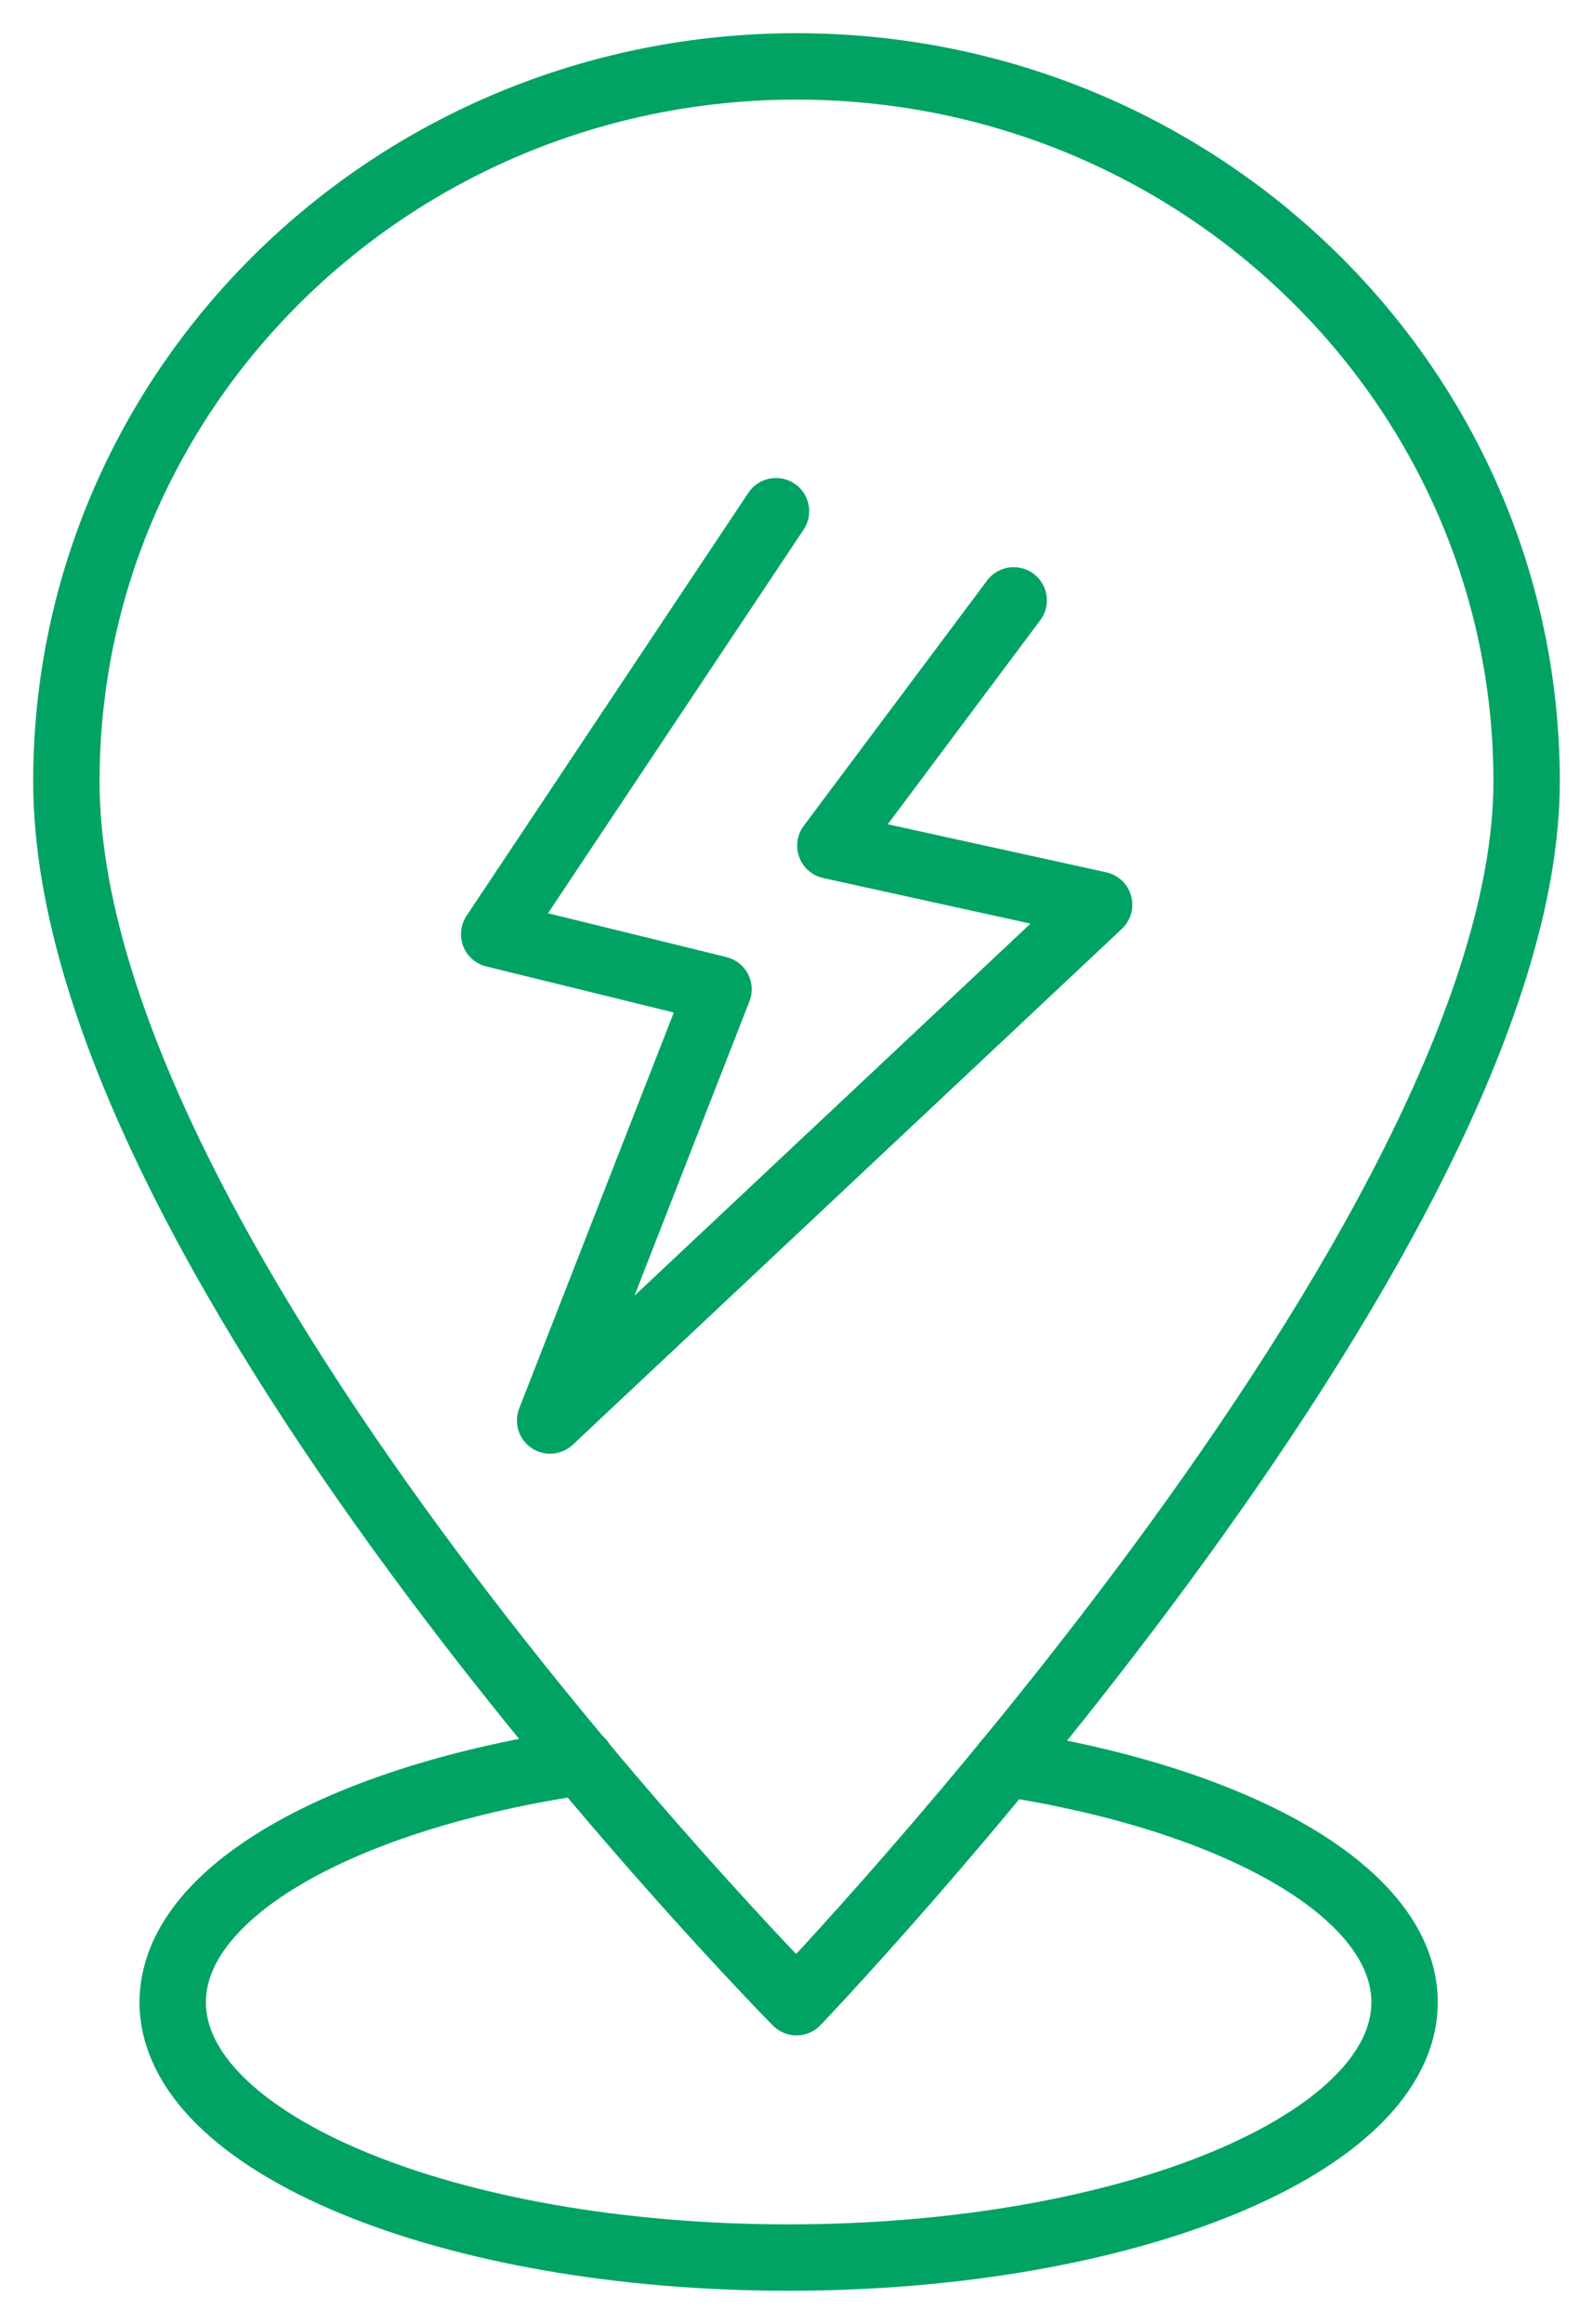 <svg xmlns="http://www.w3.org/2000/svg" width="24" height="35" viewBox="0 0 24 35" fill="none"><path d="M11.691 7.699L7.445 14.07L10.825 14.9L8.288 21.394L16.559 13.626L12.51 12.736L15.272 9.042" stroke="#00A364" stroke-linecap="round" stroke-linejoin="round"></path><path d="M23 11.771C23 5.822 18.076 1 12 1C5.924 1 1 5.822 1 11.771C1 19.035 12 30.155 12 30.155C12 30.155 23 18.673 23 11.771Z" stroke="#00A364" stroke-linecap="round" stroke-linejoin="round"></path><path d="M15.151 26.558C18.662 27.104 21.161 28.511 21.161 30.156C21.161 32.278 17.005 34.001 11.879 34.001C6.753 34.001 2.602 32.278 2.602 30.156C2.602 28.488 5.171 27.067 8.762 26.535" stroke="#00A364" stroke-linecap="round" stroke-linejoin="round"></path></svg>